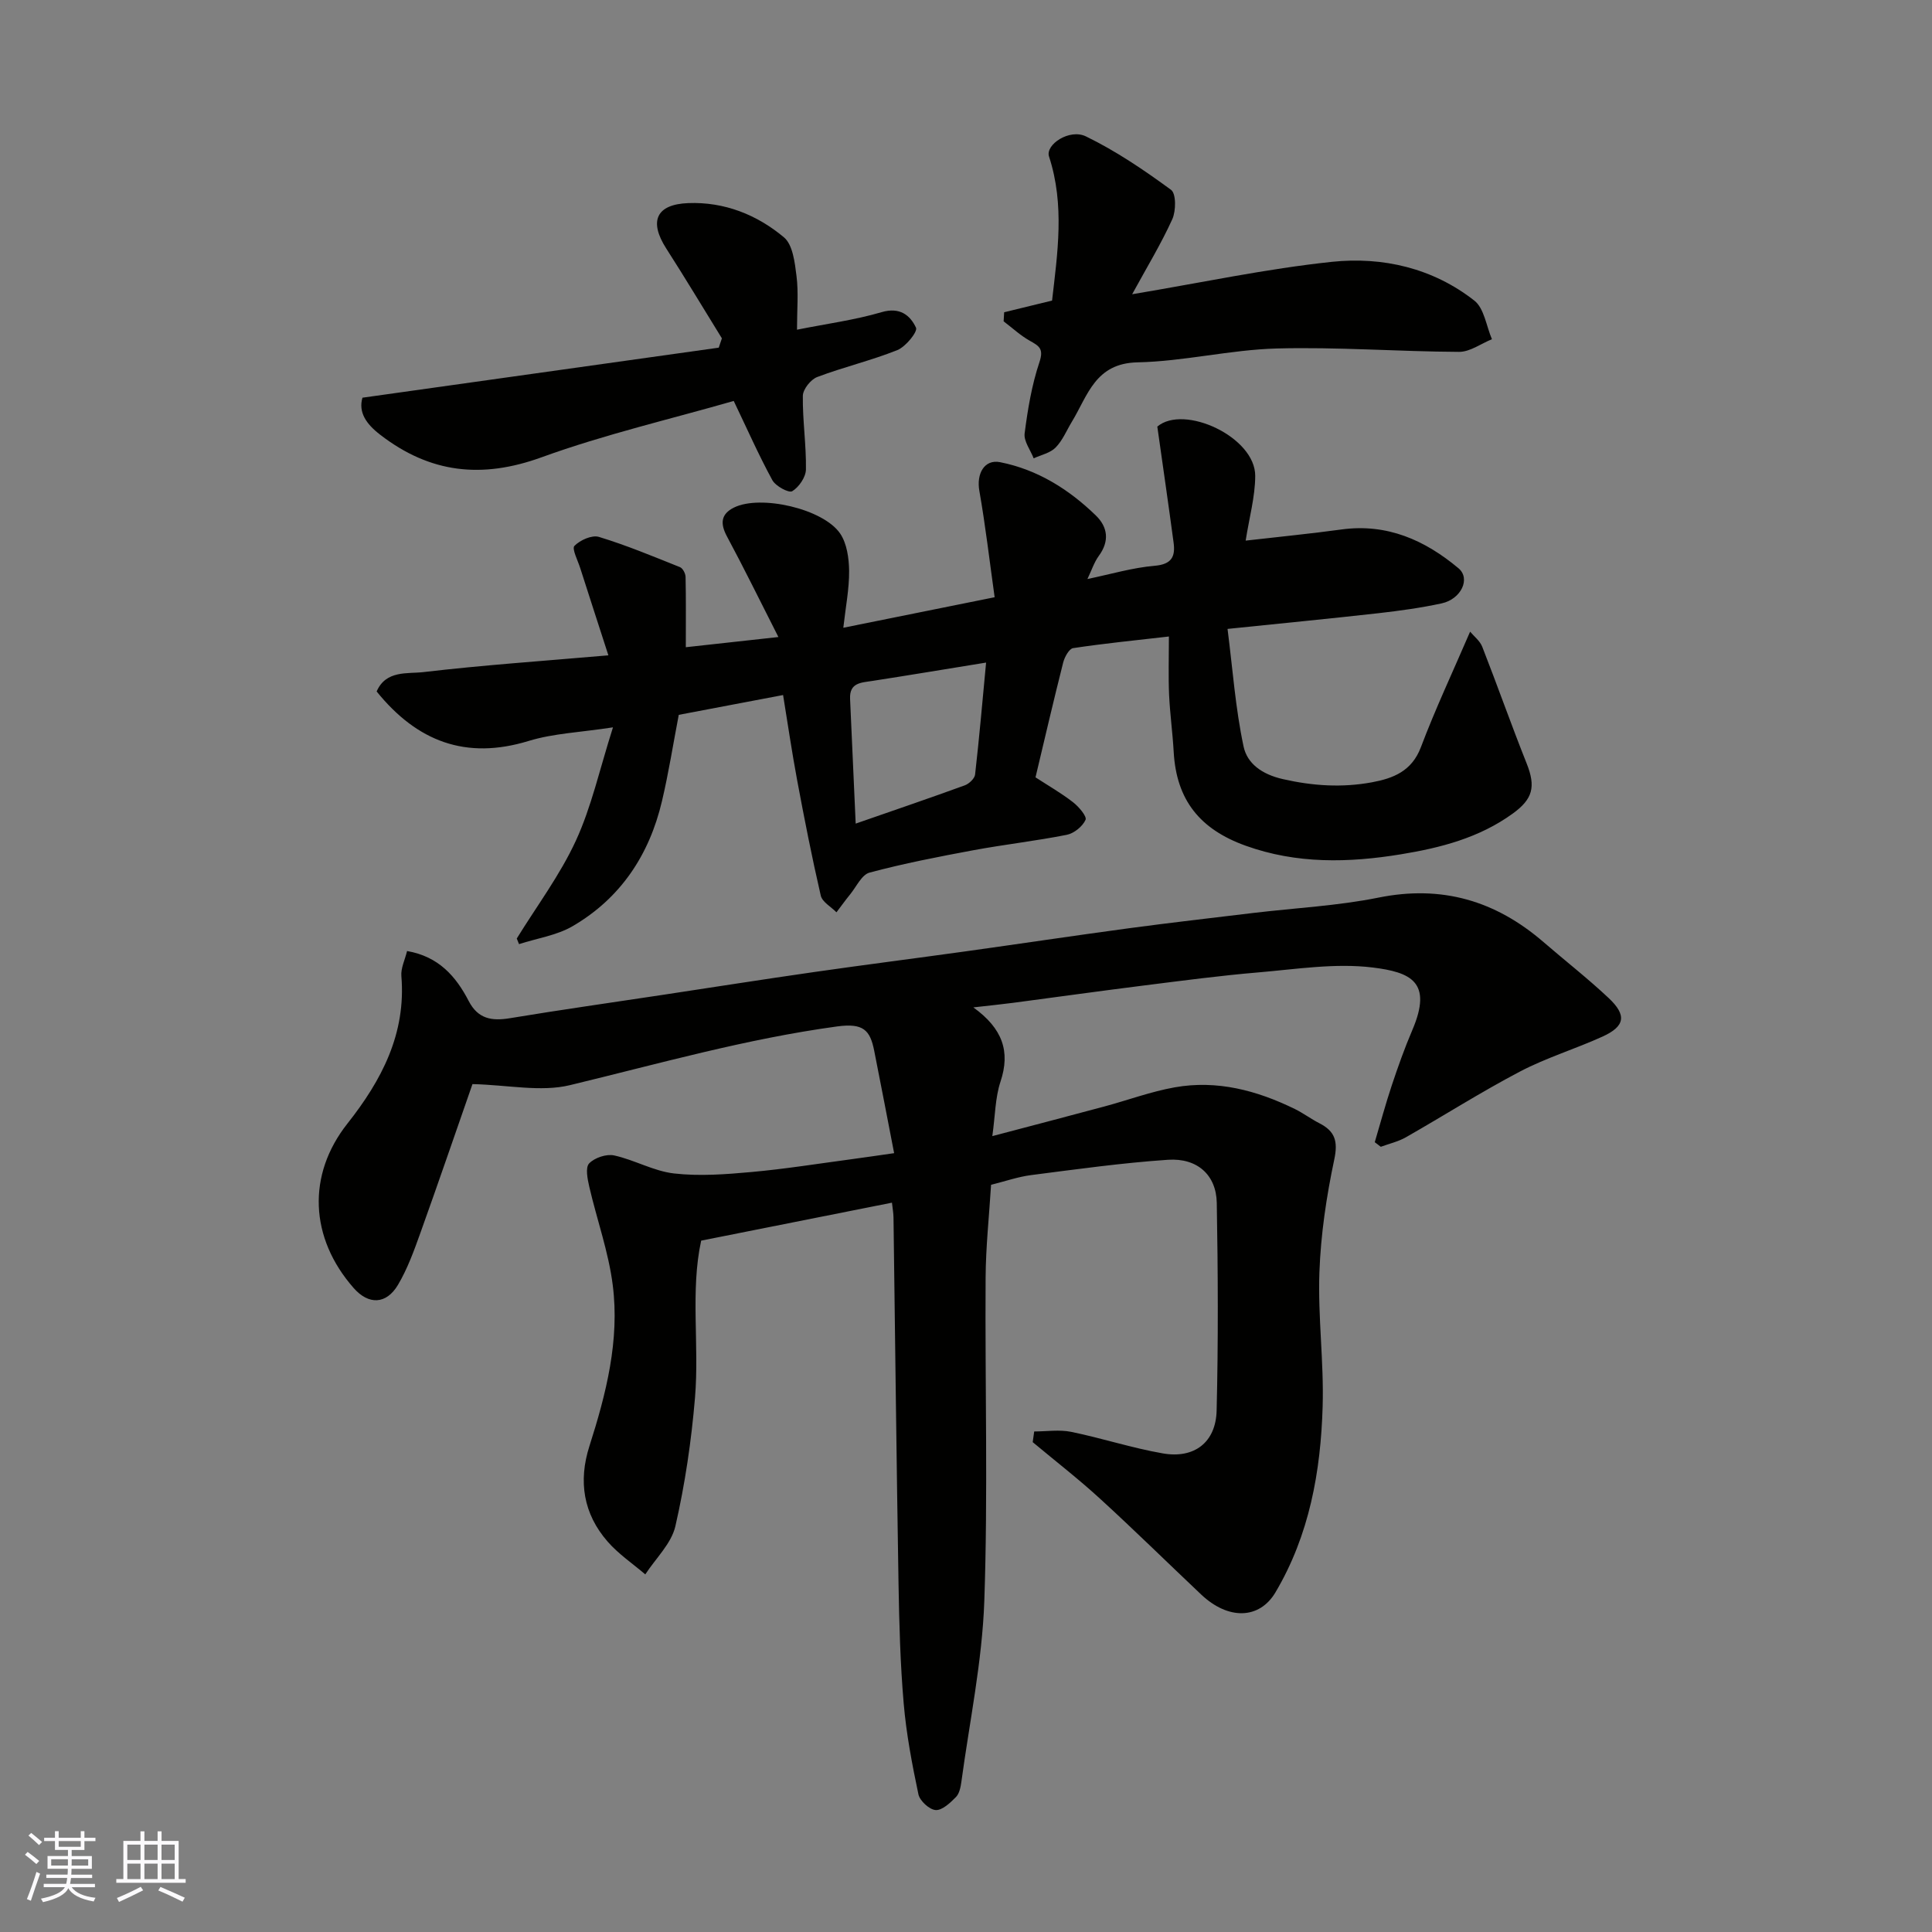 <svg enable-background="new 0 0 400 400" viewBox="0 0 400 400" xmlns="http://www.w3.org/2000/svg"><rect x="0" y="0" width="400" height="400" fill="#808080" stroke="none"/><g fill="#010100"><path d="m214.12 296.37c2.55 0 5.2-.42 7.65.08 6.36 1.3 12.59 3.35 18.98 4.46 6.51 1.14 10.98-2.28 11.14-8.87.35-14.32.28-28.66.03-42.99-.1-5.77-4.02-9.34-10.11-8.93-9.47.64-18.9 1.96-28.32 3.17-2.72.35-5.37 1.28-8.3 2.01-.39 6.39-1.09 12.8-1.13 19.21-.14 22.33.5 44.68-.27 66.98-.44 12.52-3.06 24.96-4.75 37.43-.15 1.1-.42 2.44-1.14 3.16-1.18 1.19-2.83 2.76-4.18 2.67-1.3-.08-3.28-1.9-3.57-3.25-1.31-6.21-2.51-12.5-3.05-18.82-.71-8.24-.93-16.52-1.07-24.79-.42-25.26-.7-50.53-1.04-75.8-.01-.97-.2-1.93-.32-3.09-13.13 2.61-26.06 5.18-39.5 7.86-2.27 10.4-.36 21.55-1.28 32.54-.75 8.92-2.06 17.86-4.06 26.58-.83 3.61-4.08 6.67-6.23 9.98-2.62-2.24-5.55-4.21-7.79-6.78-5.04-5.76-6.1-12.51-3.78-19.77 3.47-10.86 6.29-21.92 4.83-33.36-.87-6.87-3.28-13.53-4.85-20.32-.37-1.6-.85-4-.04-4.85 1.12-1.18 3.58-2.01 5.18-1.66 4.21.92 8.18 3.25 12.39 3.73 5.25.6 10.68.19 15.98-.29 7-.63 13.96-1.75 20.94-2.68 2.73-.36 5.46-.78 8.66-1.23-1.42-7.29-2.74-14.26-4.13-21.23-.85-4.24-2.24-5.74-7.65-5.01-18.83 2.56-36.97 7.73-55.34 12.16-6.07 1.46-12.85-.05-20.18-.22-3.31 9.48-6.98 20.21-10.81 30.89-1.31 3.65-2.65 7.36-4.61 10.67-2.44 4.11-6.11 4.16-9.18.66-9.12-10.38-9.68-23.42-1.3-34.03 7.09-8.98 12.17-18.6 11.18-30.55-.14-1.64.74-3.37 1.18-5.19 6.56 1.14 10.12 5.26 12.76 10.35 1.92 3.7 4.75 4.18 8.52 3.56 10.48-1.74 20.99-3.22 31.49-4.81s20.99-3.24 31.51-4.75c10.37-1.49 20.76-2.81 31.13-4.25 11.34-1.58 22.66-3.28 34-4.81 8.61-1.16 17.24-2.14 25.86-3.18 8.62-1.03 17.36-1.46 25.85-3.17 13.12-2.65 24.24.64 34.16 9.2 4.48 3.87 9.16 7.52 13.47 11.57 3.82 3.58 3.43 5.88-1.26 8.01-5.63 2.56-11.62 4.37-17.07 7.23-8.05 4.22-15.74 9.12-23.64 13.62-1.59.9-3.45 1.32-5.18 1.96-.42-.32-.83-.63-1.25-.95 1.16-3.92 2.23-7.88 3.52-11.76 1.29-3.86 2.65-7.71 4.25-11.44 4.3-10.04-.39-12-8.21-12.97-7.75-.95-15.81.35-23.71 1.02-7.84.66-15.64 1.7-23.45 2.68-9.09 1.14-18.17 2.41-27.25 3.61-2.37.31-4.75.55-8.26.95 6.07 4.38 7.7 9.14 5.62 15.38-1.1 3.32-1.09 7.01-1.69 11.27 7.97-2.1 15.58-4.09 23.18-6.13 4.87-1.31 9.65-3.09 14.59-3.97 8.75-1.56 17.01.64 24.87 4.49 1.75.86 3.34 2.06 5.08 2.95 3.24 1.66 3.88 3.73 3.07 7.53-1.62 7.65-2.79 15.5-3.07 23.31-.33 9.24.94 18.53.67 27.77-.39 13.48-2.74 26.64-9.77 38.51-3.31 5.58-9.74 5.78-15.39.44-6.99-6.61-13.85-13.36-20.95-19.85-4.47-4.09-9.27-7.81-13.92-11.69.1-.72.2-1.47.31-2.21z"/><path d="m161.16 131.89c-3.88-7.63-7.14-14.3-10.65-20.83-1.42-2.65-1.29-4.62 1.46-5.98 5.46-2.7 18.47.23 21.98 5.39 1.4 2.07 1.82 5.13 1.85 7.74.03 3.73-.72 7.46-1.2 11.76 10.57-2.13 20.35-4.1 31.33-6.32-1.06-7.55-1.9-14.84-3.17-22.05-.62-3.51 1.03-6.56 4.3-5.91 7.72 1.53 14.22 5.6 19.81 11.02 2.5 2.42 2.87 5.33.62 8.39-.95 1.3-1.46 2.92-2.35 4.78 4.83-1 9.33-2.35 13.92-2.74 3.54-.3 4.31-1.92 3.92-4.8-1.06-7.91-2.21-15.8-3.37-24.02 5.52-4.68 20.32 2.16 20.27 10.23-.02 4.3-1.23 8.6-1.98 13.38 6.96-.8 13.42-1.43 19.85-2.31 9.42-1.29 17.28 2.22 24.21 8.03 2.57 2.15.55 6.39-3.47 7.27-4.29.93-8.67 1.53-13.04 2.03-9.94 1.12-19.9 2.08-31.3 3.26 1.06 8.28 1.63 16.43 3.32 24.35.74 3.48 3.73 5.75 8.15 6.75 6.24 1.42 12.25 1.79 18.41.66 4.43-.82 8.27-2.3 10.15-7.27 2.98-7.89 6.58-15.54 10.19-23.92.8.96 2.04 1.9 2.52 3.14 3.14 8.02 6 16.15 9.19 24.15 1.93 4.84 1.26 7.37-2.88 10.37-6.95 5.04-14.98 7.1-23.19 8.44-10.78 1.76-21.52 2.02-32.1-1.78-9.49-3.41-14.35-9.46-14.91-19.43-.22-3.94-.77-7.86-.95-11.8-.17-3.79-.04-7.59-.04-12.09-6.96.8-13.43 1.44-19.84 2.41-.83.13-1.76 1.85-2.05 2.98-1.99 7.86-3.82 15.75-5.73 23.77 2.66 1.73 5.35 3.27 7.78 5.16 1.18.92 2.9 2.93 2.58 3.64-.62 1.37-2.38 2.8-3.89 3.1-6.4 1.27-12.91 2-19.33 3.19-7.2 1.34-14.41 2.74-21.49 4.63-1.63.43-2.73 2.92-4.02 4.5-.99 1.21-1.89 2.48-2.84 3.72-1.12-1.14-2.94-2.13-3.25-3.46-1.83-7.92-3.4-15.9-4.89-23.89-1.09-5.84-1.95-11.73-2.91-17.63-7.83 1.49-14.7 2.79-21.6 4.1-1.17 6.09-2.1 12.04-3.48 17.88-2.61 11.1-8.55 20.07-18.47 25.86-3.3 1.93-7.39 2.52-11.12 3.73-.16-.39-.32-.78-.47-1.16 4.14-6.72 8.96-13.14 12.24-20.26 3.23-7.01 4.9-14.73 7.68-23.46-6.76 1.04-12.31 1.24-17.44 2.81-13.01 3.99-23.12.12-31.49-10.24 1.93-4.45 6.38-3.62 9.7-4.01 12.23-1.44 24.54-2.28 38.28-3.47-2.04-6.31-3.95-12.18-5.83-18.06-.5-1.58-1.77-4.02-1.2-4.6 1.17-1.2 3.62-2.3 5.07-1.86 5.7 1.73 11.23 4.04 16.78 6.26.58.23 1.14 1.31 1.16 2.01.1 4.59.05 9.19.05 14.57 5.31-.59 11.35-1.25 19.17-2.11zm43 5.29c-8.46 1.37-16 2.63-23.56 3.8-2.31.36-4.76.34-4.6 3.72.39 8.37.76 16.73 1.16 25.82 7.93-2.76 15.28-5.26 22.58-7.92.89-.32 2.04-1.4 2.14-2.23.87-7.62 1.53-15.27 2.28-23.19z"/><path d="m149.46 70.05c-3.83-6.2-7.58-12.46-11.52-18.6-3.62-5.64-2.1-9.14 4.54-9.4 7.48-.29 14.23 2.4 19.82 7.08 1.85 1.55 2.26 5.23 2.61 8.03.43 3.42.1 6.93.1 11.1 6.19-1.24 11.97-2 17.51-3.63 3.77-1.11 5.92.63 7.13 3.22.38.82-2.12 3.93-3.86 4.63-5.41 2.17-11.14 3.51-16.6 5.58-1.34.51-2.95 2.54-2.97 3.89-.07 5.08.72 10.17.64 15.25-.02 1.58-1.45 3.66-2.84 4.5-.71.42-3.43-1.05-4.11-2.28-2.85-5.23-5.26-10.7-8-16.41-13.05 3.76-26.71 6.92-39.79 11.67-12.37 4.49-23.08 3.29-33.39-4.66-2.95-2.27-4.55-4.66-3.69-7.68 24.77-3.48 49.27-6.92 73.77-10.36.22-.65.43-1.29.65-1.93z"/><path d="m207.9 64.65c3.19-.78 6.38-1.56 9.92-2.42 1.11-9.72 2.66-19.77-.63-29.82-.81-2.46 4.23-5.83 7.64-4.17 6.22 3.02 12.04 6.97 17.63 11.07 1.06.78 1.03 4.36.25 6.08-2.32 5.11-5.26 9.94-8.31 15.53 14.43-2.41 27.81-5.28 41.35-6.71 10.54-1.11 20.92 1.3 29.5 8.03 2.04 1.6 2.47 5.27 3.64 7.99-2.27.92-4.54 2.63-6.81 2.62-12.59-.06-25.18-1.04-37.75-.7-9.63.26-19.2 2.67-28.82 2.87-8.77.18-10.29 6.86-13.58 12.28-1.1 1.81-1.93 3.89-3.38 5.36-1.12 1.14-3 1.52-4.54 2.23-.67-1.73-2.08-3.55-1.87-5.16.64-4.98 1.48-10.03 3.07-14.77.93-2.78-.09-3.33-2-4.41-1.95-1.09-3.62-2.66-5.42-4.02.04-.61.07-1.25.11-1.88z"/></g><path d="m5.17 384 .55-.58c.85.61 1.65 1.24 2.4 1.87l-.59.64c-.83-.73-1.62-1.37-2.36-1.93m1.22 9.53-.82-.34c.71-1.76 1.37-3.64 1.98-5.63.24.13.5.25.76.36-.6 1.67-1.24 3.54-1.92 5.61m-.5-13.5.57-.54c.56.44 1.31 1.06 2.26 1.87l-.64.64c-.68-.66-1.41-1.32-2.19-1.97m3.25.46h2.24v-1.36h.77v1.36h4.57v-1.36h.76v1.36h2.28v.69h-2.28v1.84h-2.64v1.26h4.18v2.64h-4.21c0 .45-.02.86-.05 1.21h4.32v.69h-4.38c-.04.34-.1.75-.19 1.22h5.15v.69h-4.82c.87 1.19 2.51 1.92 4.93 2.19-.17.31-.3.57-.37.76-2.77-.49-4.52-1.41-5.26-2.76-.56 1.26-2.3 2.23-5.24 2.9-.12-.24-.26-.48-.43-.72 2.73-.55 4.38-1.34 4.96-2.38h-4.38v-.69h4.65c.1-.38.17-.79.21-1.22h-4.32v-.69h4.4c.03-.34.05-.75.05-1.21h-4.2v-2.64h4.23v-1.26h-2.69v-1.84h-2.24zm1.46 4.46v1.29h3.45c.01-.4.02-.57.01-.53v-.32-.45h-3.46zm1.55-2.59h4.57v-1.19h-4.57zm6.11 2.59h-3.42v.77c-.01.19-.01.37-.02.53h3.44z" fill="#fbfafc"/><path d="m32.63 379.16h.82v1.98h3.54v7.89h1.45v.78h-14.36v-.78h1.46v-7.89h3.54v-1.98h.82v1.98h2.73zm-3.49 11.48.5.73c-1.61.82-3.28 1.63-5 2.41-.13-.27-.28-.55-.44-.82 1.75-.72 3.4-1.49 4.94-2.32m-2.78-5.55h2.73v-3.18h-2.73zm0 3.95h2.73v-3.2h-2.73zm3.54-3.95h2.73v-3.18h-2.73zm0 3.95h2.73v-3.2h-2.73zm7.89 4.68c-1.84-.92-3.51-1.7-5.02-2.32l.45-.73c1.89.8 3.57 1.55 5.04 2.23zm-1.62-11.81h-2.73v3.18h2.73zm-2.73 7.13h2.73v-3.2h-2.73z" fill="#fbfafc"/></svg>
